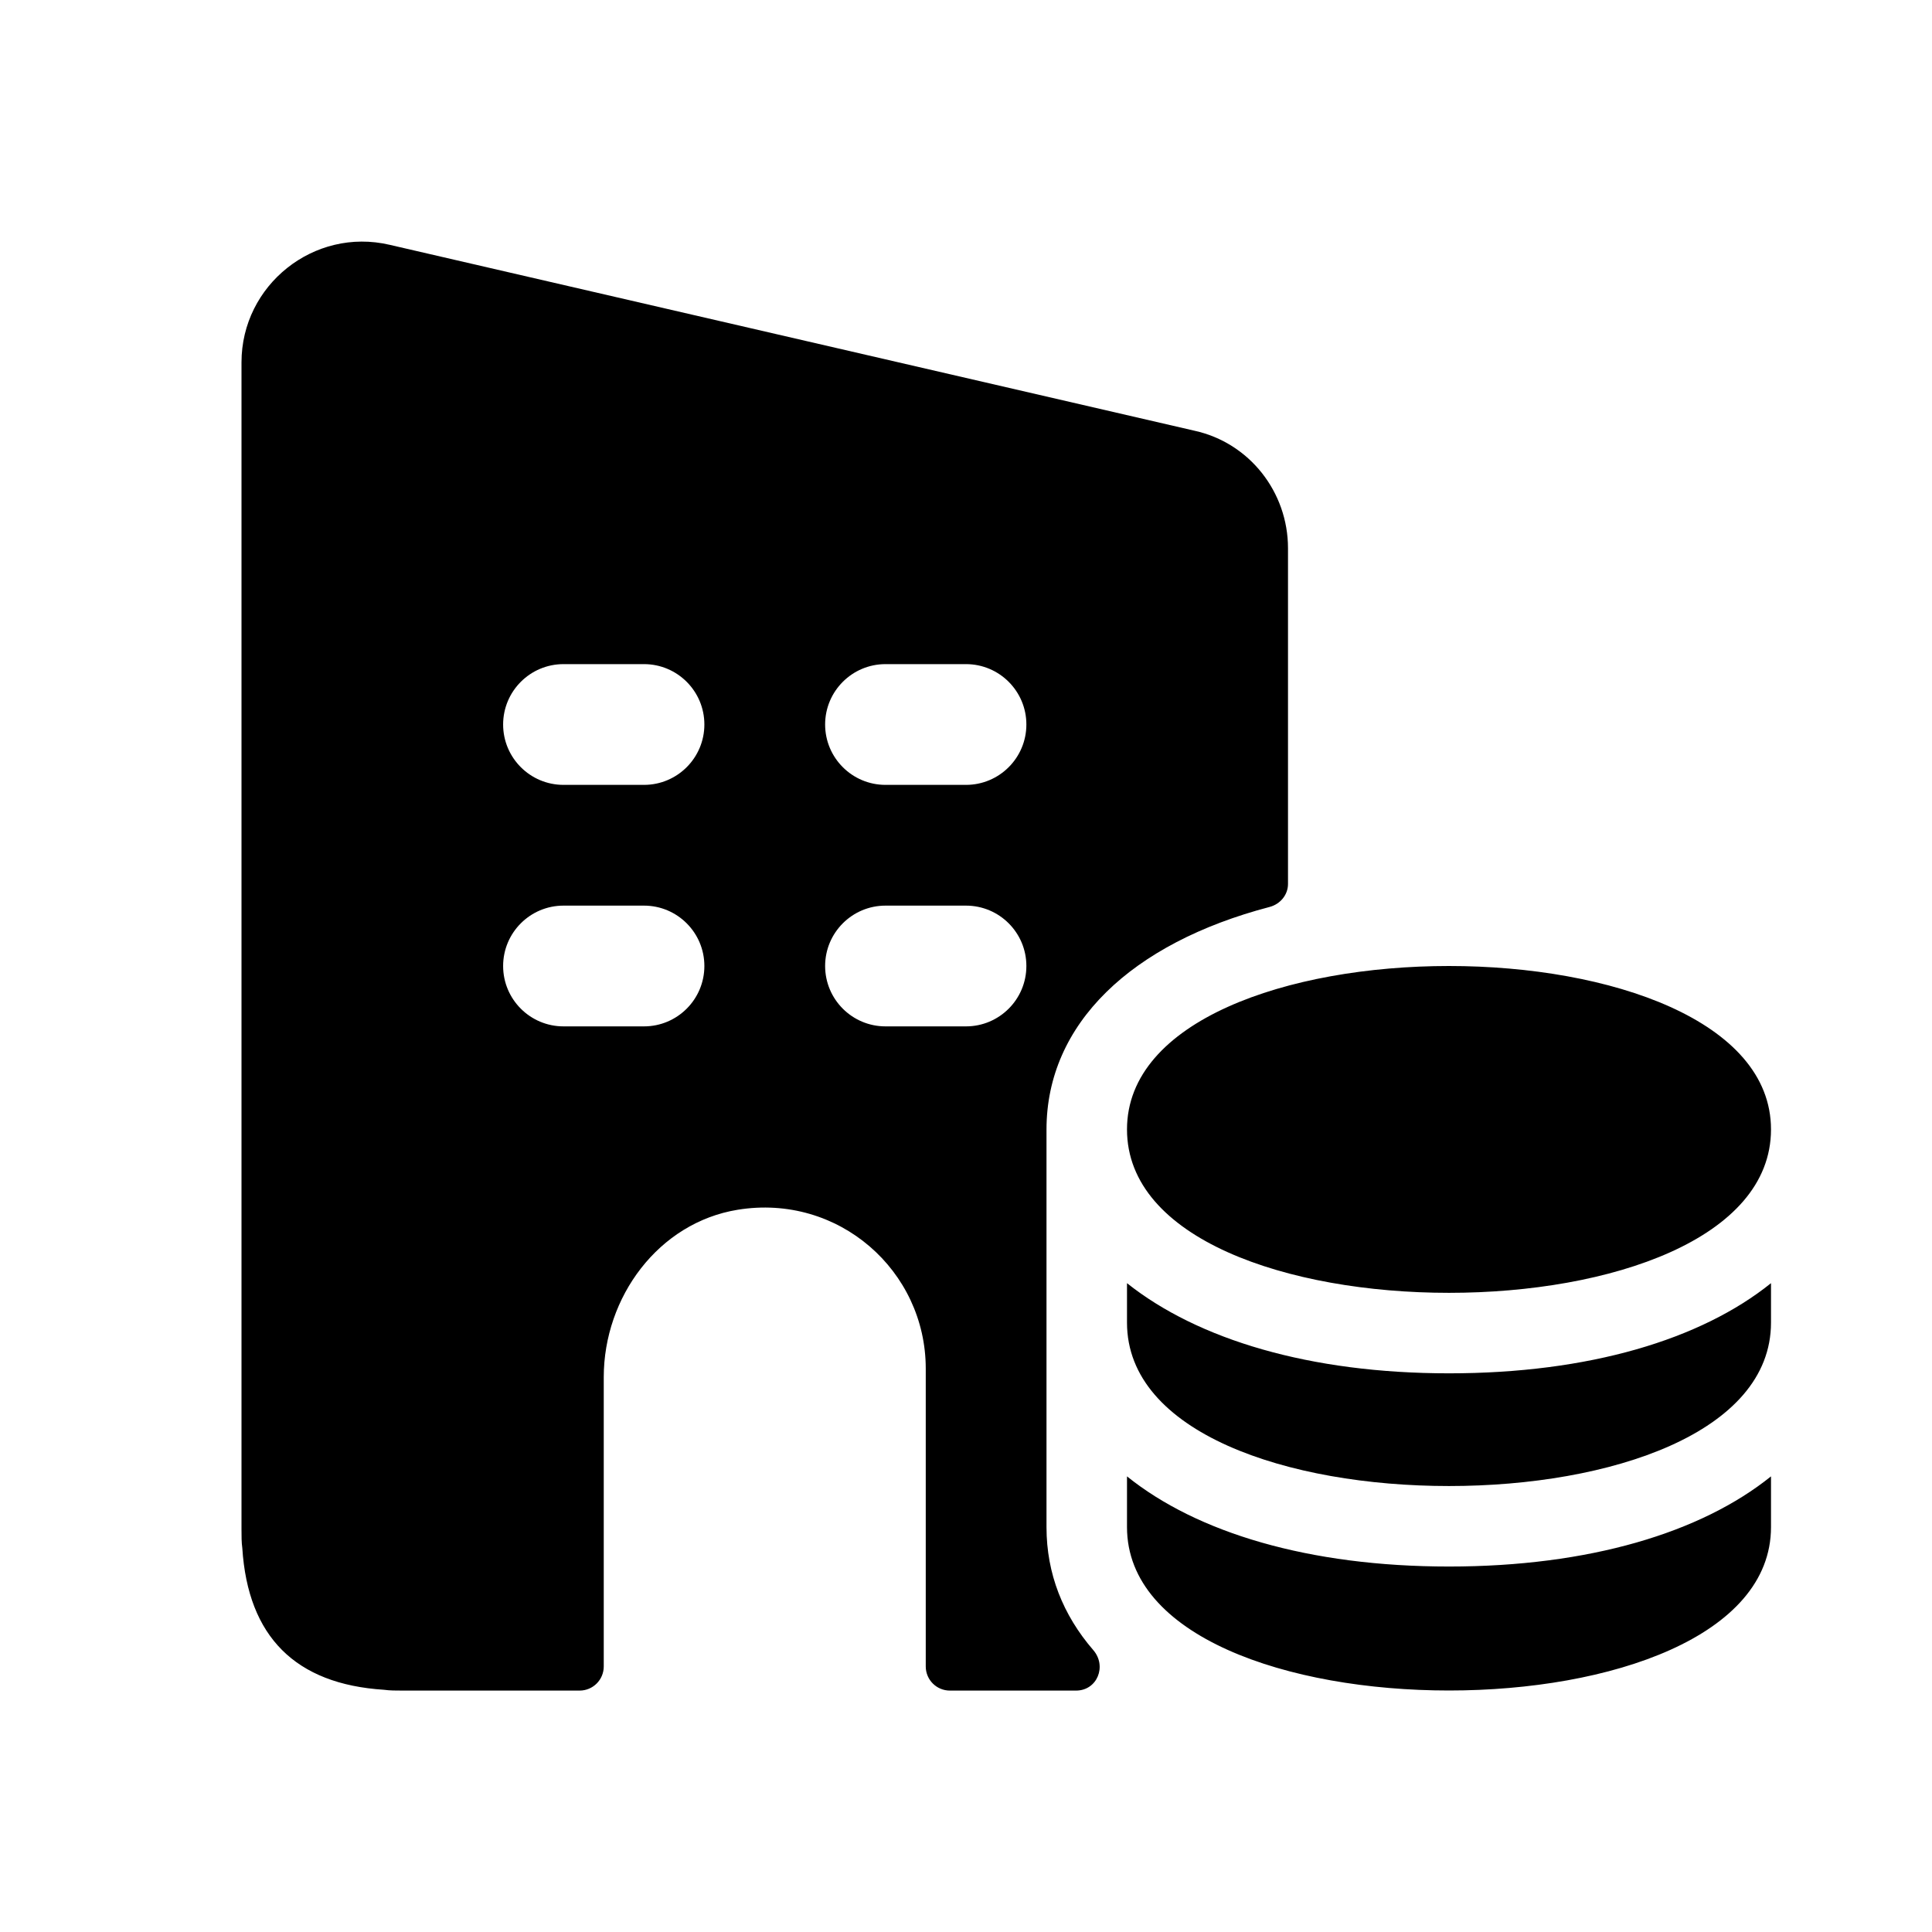 <svg width="24" height="24" viewBox="0 0 24 24" fill="none" xmlns="http://www.w3.org/2000/svg">
<path d="M15.773 11.266C15.904 11.231 16 11.116 16 10.981V6.811C16 6.111 15.52 5.501 14.84 5.351L4.84 3.041C3.9 2.821 3 3.541 3 4.501V19.001C3 19.081 3 19.161 3.01 19.231C3.08 20.331 3.67 20.921 4.77 20.991C4.84 21.001 4.92 21.001 5 21.001H7.2C7.366 21.001 7.5 20.867 7.5 20.701V17.108C7.5 16.112 8.181 15.188 9.164 15.028C10.417 14.824 11.5 15.786 11.5 17.001V20.701C11.5 20.867 11.634 21.001 11.8 21.001H13.367C13.63 21.001 13.753 20.697 13.581 20.498C13.205 20.063 13 19.549 13 18.971V14.031C13 12.717 14.056 11.716 15.773 11.266ZM8 12.75H7C6.586 12.75 6.25 12.414 6.25 12C6.25 11.586 6.586 11.25 7 11.25H8C8.414 11.25 8.75 11.586 8.75 12C8.75 12.414 8.414 12.75 8 12.75ZM8 9.75H7C6.586 9.75 6.25 9.414 6.25 9C6.25 8.586 6.586 8.25 7 8.25H8C8.414 8.25 8.75 8.586 8.75 9C8.75 9.414 8.414 9.75 8 9.75ZM12 12.75H11C10.586 12.75 10.25 12.414 10.25 12C10.25 11.586 10.586 11.25 11 11.25H12C12.414 11.25 12.75 11.586 12.75 12C12.75 12.414 12.414 12.75 12 12.75ZM12 9.75H11C10.586 9.75 10.25 9.414 10.25 9C10.25 8.586 10.586 8.25 11 8.25H12C12.414 8.25 12.75 8.586 12.75 9C12.75 9.414 12.414 9.75 12 9.75ZM18 19.46C19.74 19.46 21.13 19.04 22 18.34V18.97C22 20.33 20 21 18 21C16 21 14 20.33 14 18.97V18.34C14.87 19.04 16.26 19.46 18 19.46ZM18 17.06C19.74 17.06 21.13 16.64 22 15.94V16.43C22 17.8 20 18.46 18 18.46C16 18.46 14 17.8 14 16.43V15.94C14.88 16.64 16.27 17.06 18 17.06ZM18 12C20 12 22 12.68 22 14.03C22 15.39 20 16.06 18 16.06C16 16.06 14 15.39 14 14.03C14 12.68 16 12 18 12Z" fill="black"/>
</svg>
